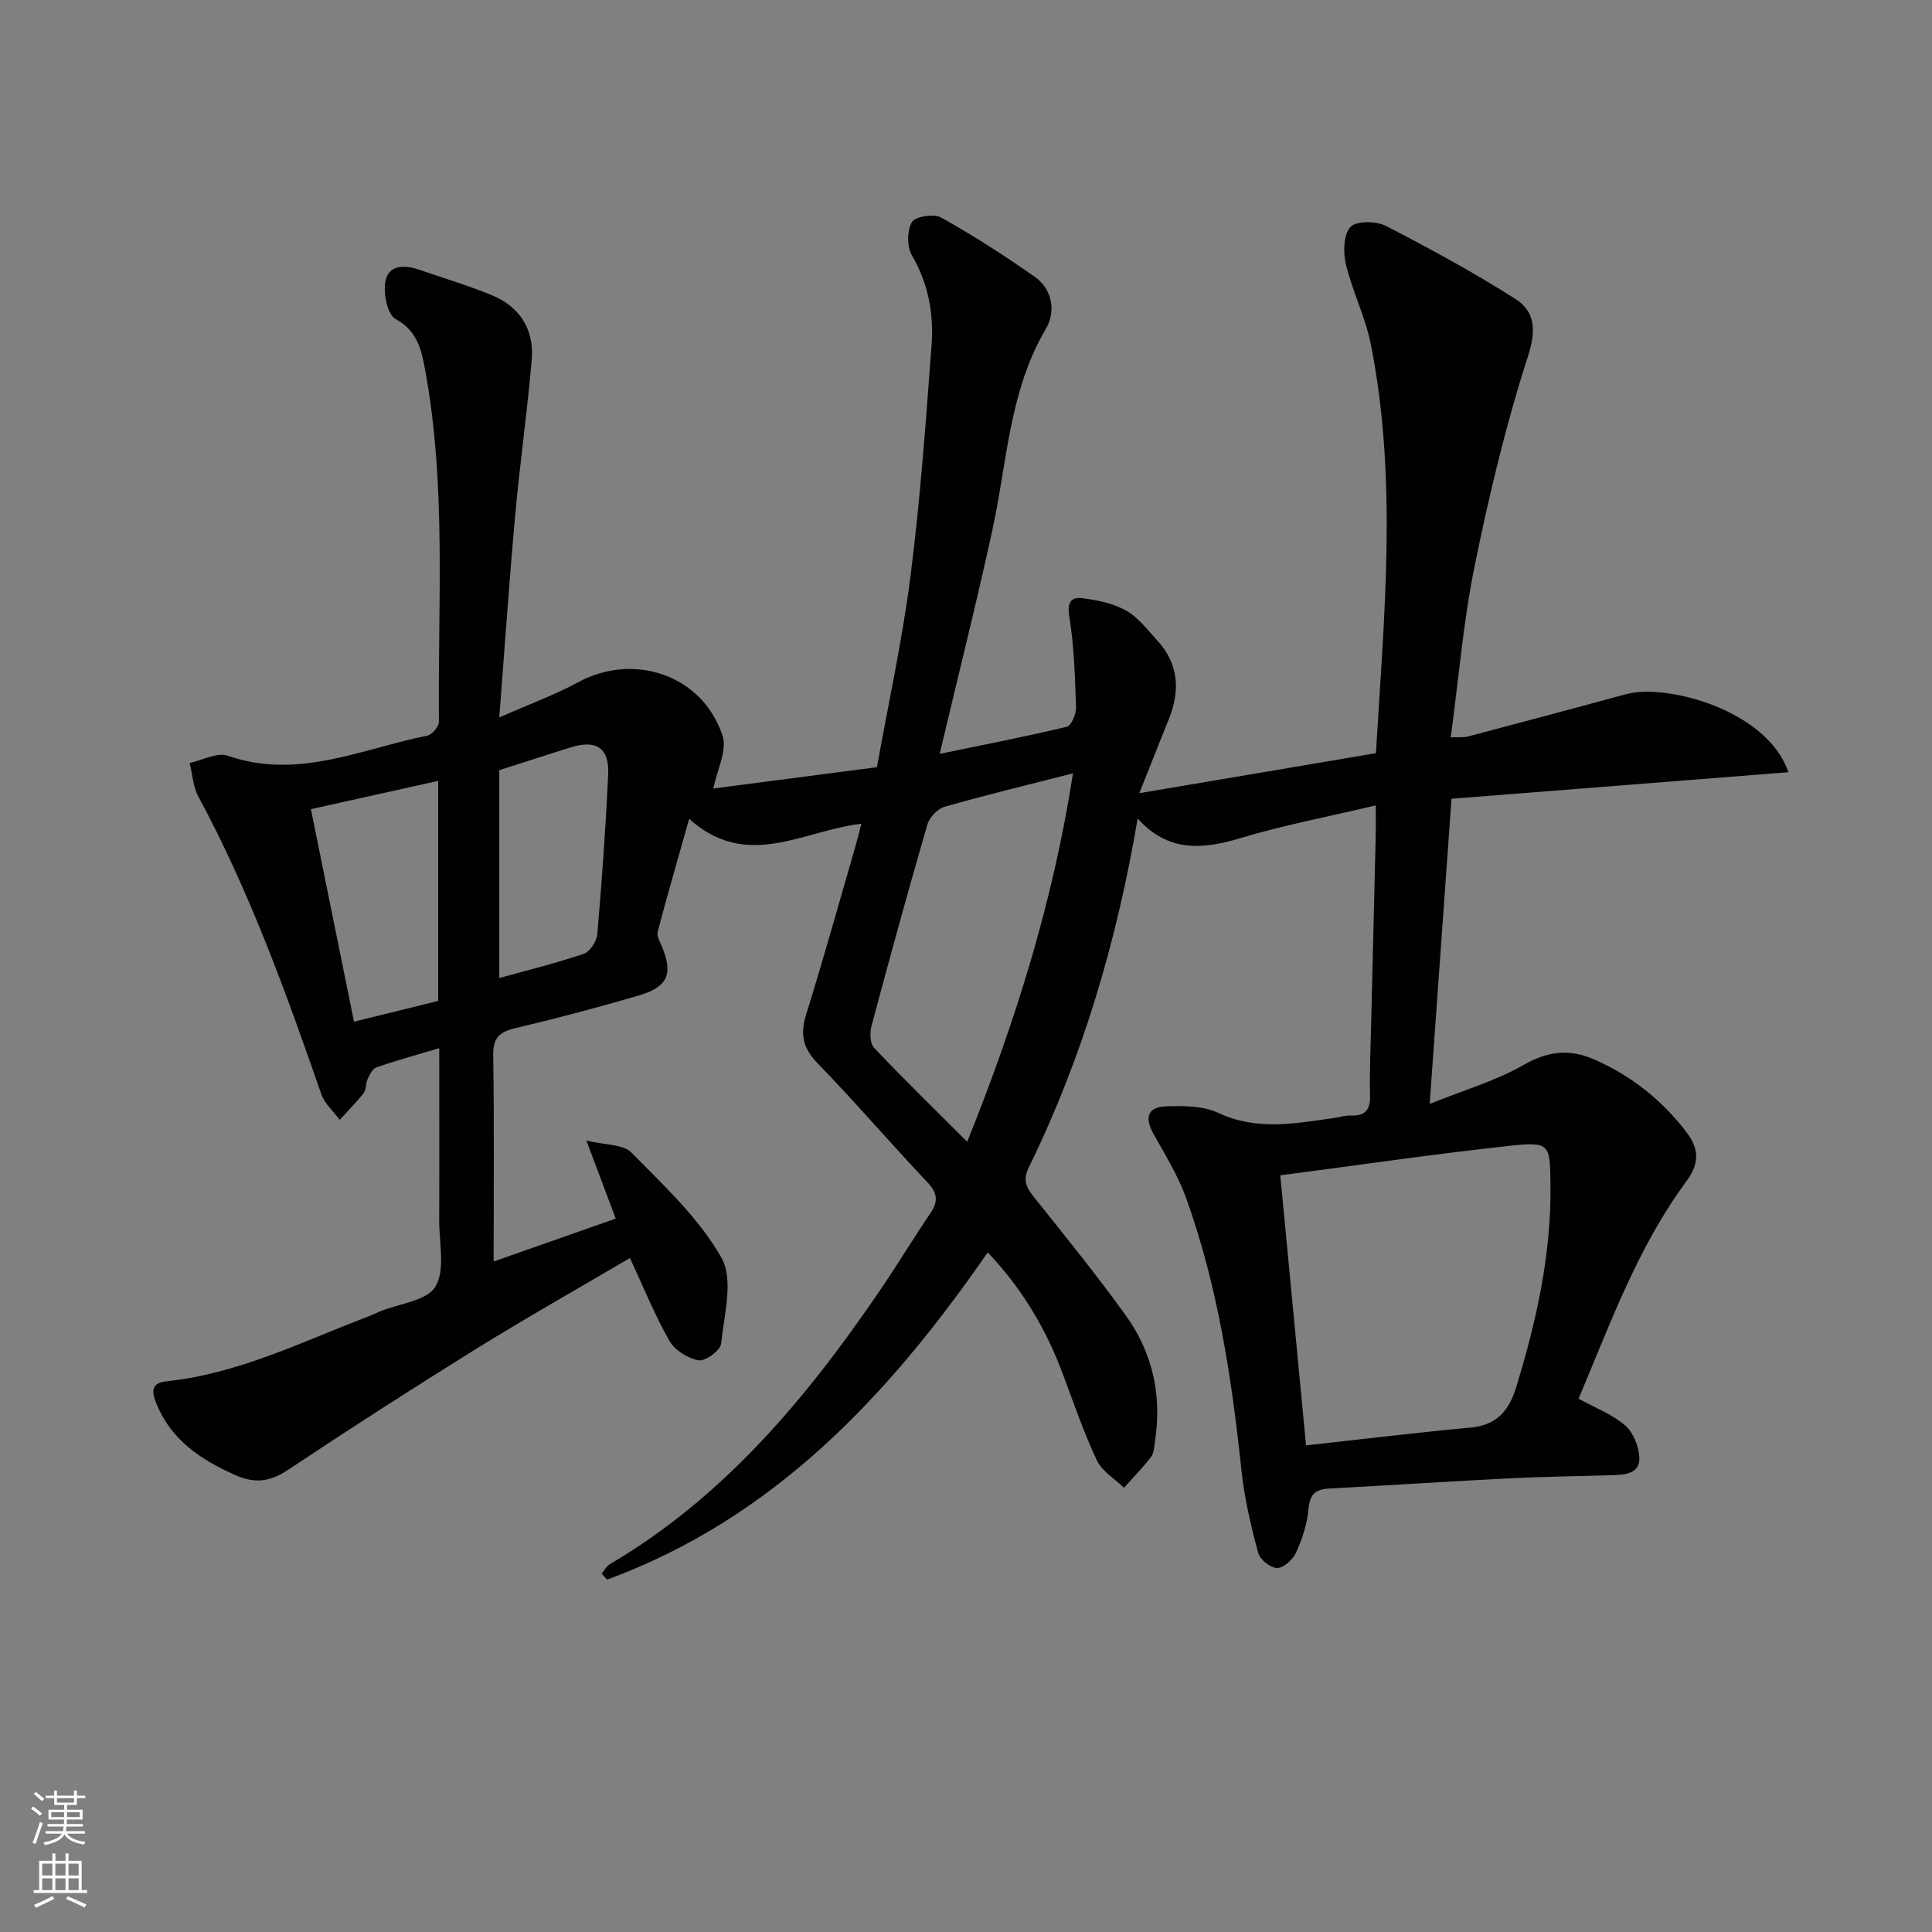 <svg enable-background="new 0 0 400 400" viewBox="0 0 400 400" xmlns="http://www.w3.org/2000/svg"><rect x="0" y="0" width="400" height="400" fill="#808080" stroke="none"/><path d="m284.83 166.75c-10.07 2.39-19.21 4.12-28.06 6.79-7.87 2.37-14.97 2.89-21.23-4.07-4.33 25.48-11.42 49.54-22.57 72.3-1.3 2.64-.43 4.14 1.14 6.12 6.43 8.06 12.94 16.07 18.96 24.44 5.55 7.7 7.52 16.53 6.07 26-.17 1.13-.2 2.48-.83 3.31-1.71 2.25-3.71 4.27-5.59 6.38-1.92-1.86-4.56-3.39-5.62-5.66-2.75-5.84-4.84-11.98-7.11-18.04-3.48-9.28-8.44-17.61-15.49-25.03-20.54 29.72-44.37 55.09-78.8 67.75-.38-.41-.76-.82-1.14-1.23.56-.66.99-1.54 1.69-1.95 23.7-13.95 40.78-34.44 55.98-56.76 3.56-5.22 6.82-10.64 10.37-15.87 1.66-2.45 1.57-4.18-.59-6.45-7.67-8.1-14.92-16.6-22.69-24.59-3.1-3.18-3.7-6.04-2.41-10.17 3.6-11.56 6.84-23.24 10.22-34.87.36-1.26.67-2.53 1.21-4.6-12 1.35-23.61 9.78-35.66-1.01-2.39 8.48-4.54 15.9-6.52 23.36-.22.81.38 1.9.76 2.79 2.52 5.89 1.46 8.63-4.74 10.44-8.44 2.47-16.96 4.72-25.51 6.75-3.29.78-4.62 2.02-4.56 5.63.23 13.97.09 27.94.09 42.67 8.66-3.04 16.72-5.88 25.28-8.88-1.91-5.07-3.69-9.81-6.08-16.17 3.87.95 7.59.74 9.32 2.49 6.72 6.84 14.02 13.61 18.65 21.79 2.56 4.52.55 11.83-.08 17.81-.14 1.38-3.27 3.66-4.66 3.42-2.23-.4-4.93-2.1-6.04-4.04-3.02-5.3-5.32-11.01-8.17-17.14-10.93 6.44-21.47 12.38-31.74 18.75-13.13 8.15-26.14 16.52-39.01 25.09-3.74 2.49-6.9 2.92-11.01 1.08-7.05-3.17-13.13-7.17-16.22-14.62-.91-2.19-1.46-4.41 1.92-4.76 14.96-1.55 28.25-8.25 42.02-13.49.77-.29 1.51-.68 2.28-.99 3.99-1.63 9.75-2.2 11.5-5.15 2.07-3.48.75-9.02.77-13.67.05-11.65.01-23.31.01-35.69-4.64 1.39-8.87 2.55-13.02 3.98-.8.28-1.38 1.53-1.82 2.45-.42.88-.24 2.12-.79 2.84-1.52 1.96-3.3 3.73-4.97 5.58-1.3-1.77-3.13-3.35-3.82-5.34-7.3-21.03-14.84-41.93-25.45-61.6-1.1-2.05-1.23-4.62-1.81-6.95 2.65-.57 5.7-2.27 7.88-1.51 14.51 5.06 27.71-1.42 41.32-4.15 1-.2 2.43-1.91 2.42-2.91-.26-24.44 1.6-48.97-2.94-73.23-.76-4.03-1.66-7.75-6.05-10.13-1.69-.92-2.56-5.3-2.1-7.79.64-3.42 3.93-3.45 6.91-2.43 5.01 1.72 10.11 3.25 15.01 5.24 5.87 2.39 8.91 7.1 8.38 13.39-.91 10.74-2.45 21.43-3.42 32.17-1.21 13.38-2.13 26.78-3.3 41.92 6.41-2.83 11.53-4.68 16.25-7.25 11.61-6.33 25.82-1.55 29.98 11.03 1 3.02-1.15 7.09-1.91 10.93 10.69-1.39 22.02-2.86 33.87-4.41 2.37-13.23 5.27-26.35 6.96-39.63 2.01-15.8 3.15-31.72 4.34-47.61.49-6.52-.6-12.83-4.06-18.73-1.05-1.79-1.02-5.13 0-6.89.68-1.17 4.56-1.77 6.06-.94 6.64 3.71 13.06 7.85 19.3 12.21 3.82 2.67 4.45 7.32 2.39 10.81-7.63 12.91-8.01 27.56-11.07 41.59-3.34 15.33-7.17 30.55-10.93 46.43 8.92-1.85 17.67-3.54 26.32-5.61.94-.23 1.96-2.67 1.91-4.05-.21-6.29-.39-12.63-1.4-18.82-.49-2.99.47-4.03 2.71-3.75 3.11.39 6.41 1.07 9.09 2.58 2.51 1.41 4.41 4 6.44 6.2 4.46 4.85 4.73 10.38 2.37 16.26-1.91 4.74-3.78 9.49-6.11 15.33 17.04-2.88 32.83-5.55 48.99-8.28 1.68-28.35 4.52-56.55-1.05-84.63-1.12-5.64-3.81-10.96-5.16-16.57-.59-2.46-.53-6.09.91-7.72 1.14-1.3 5.29-1.3 7.29-.28 9.11 4.67 18.13 9.6 26.77 15.07 4.27 2.7 4.45 6.57 2.68 12.07-4.56 14.15-8.03 28.71-11 43.3-2.35 11.52-3.3 23.31-4.95 35.48 1.53-.07 2.64.06 3.65-.2 10.91-2.88 21.82-5.79 32.71-8.75 8.32-2.26 29.2 3.31 33.55 16.17-23.46 1.85-46.62 3.68-69.75 5.5-1.53 21.34-2.96 41.35-4.52 63.17 7.23-2.91 13.76-4.79 19.48-8.08 5.04-2.91 9.56-3.33 14.61-1.11 7.62 3.34 13.94 8.35 19.01 14.96 2.64 3.44 2.88 6.43.04 10.27-10.08 13.63-15.76 29.48-22.31 44.99 3.5 1.93 7.01 3.25 9.66 5.56 1.69 1.47 2.84 4.39 2.92 6.7.11 3.23-2.91 3.51-5.5 3.58-7.15.22-14.3.3-21.44.66-12.45.62-24.89 1.45-37.34 2.11-2.82.15-3.96 1.24-4.22 4.23-.27 3.07-1.29 6.19-2.57 9.02-.65 1.44-2.57 3.19-3.91 3.2-1.36 0-3.58-1.75-3.94-3.13-1.49-5.57-2.84-11.25-3.45-16.97-2.02-19.2-4.9-38.22-11.45-56.46-1.66-4.63-4.31-8.93-6.74-13.25-1.94-3.46-1.29-5.64 2.63-5.78 3.59-.12 7.62-.11 10.75 1.36 8 3.75 15.92 2.19 23.96 1.06 1.15-.16 2.3-.56 3.43-.51 3 .13 4.1-1.13 4.03-4.16-.11-5.16.13-10.32.25-15.49.3-12.81.62-25.62.93-38.43.03-1.61 0-3.24 0-6.13zm-19.76 76.59c1.78 18.66 3.52 36.9 5.33 55.91 11.53-1.27 22.85-2.64 34.2-3.7 5.33-.5 7.85-3.6 9.28-8.26 4.22-13.69 7.3-27.56 7.13-42.01-.1-8.53-.08-8.96-8.74-8.02-15.46 1.69-30.87 3.95-47.2 6.08zm-42.92-83.23c-9.39 2.4-18.03 4.48-26.57 6.92-1.46.42-3.15 2.2-3.58 3.68-4.02 13.85-7.84 27.75-11.56 41.69-.38 1.4-.32 3.64.53 4.54 6.13 6.47 12.52 12.7 19.28 19.45 10.05-24.99 17.79-49.78 21.9-76.28zm-131.43 47.12c0-15.32 0-30.09 0-45.56-8.92 1.99-17.49 3.89-26.35 5.86 3.04 15 5.95 29.34 8.92 44 6.2-1.52 11.65-2.87 17.43-4.3zm12.65-47.77v43.03c5.48-1.52 11.55-3.01 17.46-5 1.29-.43 2.7-2.58 2.83-4.04.95-11.05 1.76-22.12 2.26-33.2.24-5.38-2.5-7.14-7.66-5.54-4.56 1.41-9.09 2.9-14.89 4.75z" fill="#010103"/><g fill="#fbfcfa"><path d="m6.44 374.46.42-.45c.65.47 1.27.95 1.85 1.44l-.45.49c-.65-.56-1.25-1.06-1.82-1.48m.93 7.33-.63-.26c.55-1.36 1.05-2.8 1.53-4.33.19.1.38.19.59.27-.47 1.29-.96 2.73-1.49 4.32m-.38-10.38.44-.42c.43.34 1.01.82 1.74 1.44l-.49.49c-.53-.51-1.09-1.01-1.69-1.51m2.5.35h1.72v-1.04h.59v1.04h3.52v-1.04h.59v1.04h1.75v.53h-1.75v1.42h-2.03v.97h3.22v2.03h-3.24c0 .35-.01.66-.03.93h3.32v.53h-3.37c-.03.27-.08.58-.15.94h3.96v.53h-3.71c.67.92 1.93 1.48 3.79 1.68-.13.24-.23.44-.29.59-2.13-.38-3.48-1.08-4.04-2.12-.43.97-1.77 1.72-4.03 2.23-.09-.19-.2-.37-.33-.55 2.1-.42 3.37-1.03 3.81-1.83h-3.36v-.53h3.58c.08-.29.13-.61.16-.94h-3.33v-.53h3.39c.02-.27.04-.58.04-.93h-3.23v-2.03h3.25v-.97h-2.07v-1.42h-1.73zm1.12 3.44v1h2.65c.01-.3.02-.44.01-.4v-.25-.35zm1.19-2h3.52v-.91h-3.52zm4.71 2h-2.63v.59c0 .15-.01.28-.01.4h2.64z"/><path d="m13.56 383.74h.63v1.52h2.72v6.07h1.13v.6h-11.06v-.6h1.13v-6.07h2.73v-1.52h.63v1.52h2.1v-1.52zm-2.69 8.83.38.56c-1.24.63-2.53 1.25-3.85 1.85-.1-.21-.21-.42-.34-.63 1.37-.55 2.63-1.15 3.81-1.78m-2.13-4.27h2.1v-2.45h-2.1zm0 3.04h2.1v-2.46h-2.1zm2.72-3.04h2.1v-2.45h-2.1zm0 3.04h2.1v-2.46h-2.1zm6.07 3.6c-1.41-.71-2.7-1.3-3.86-1.78l.35-.56c1.45.62 2.75 1.19 3.88 1.72zm-1.25-9.09h-2.1v2.45h2.1zm-2.09 5.49h2.1v-2.46h-2.1z"/></g></svg>